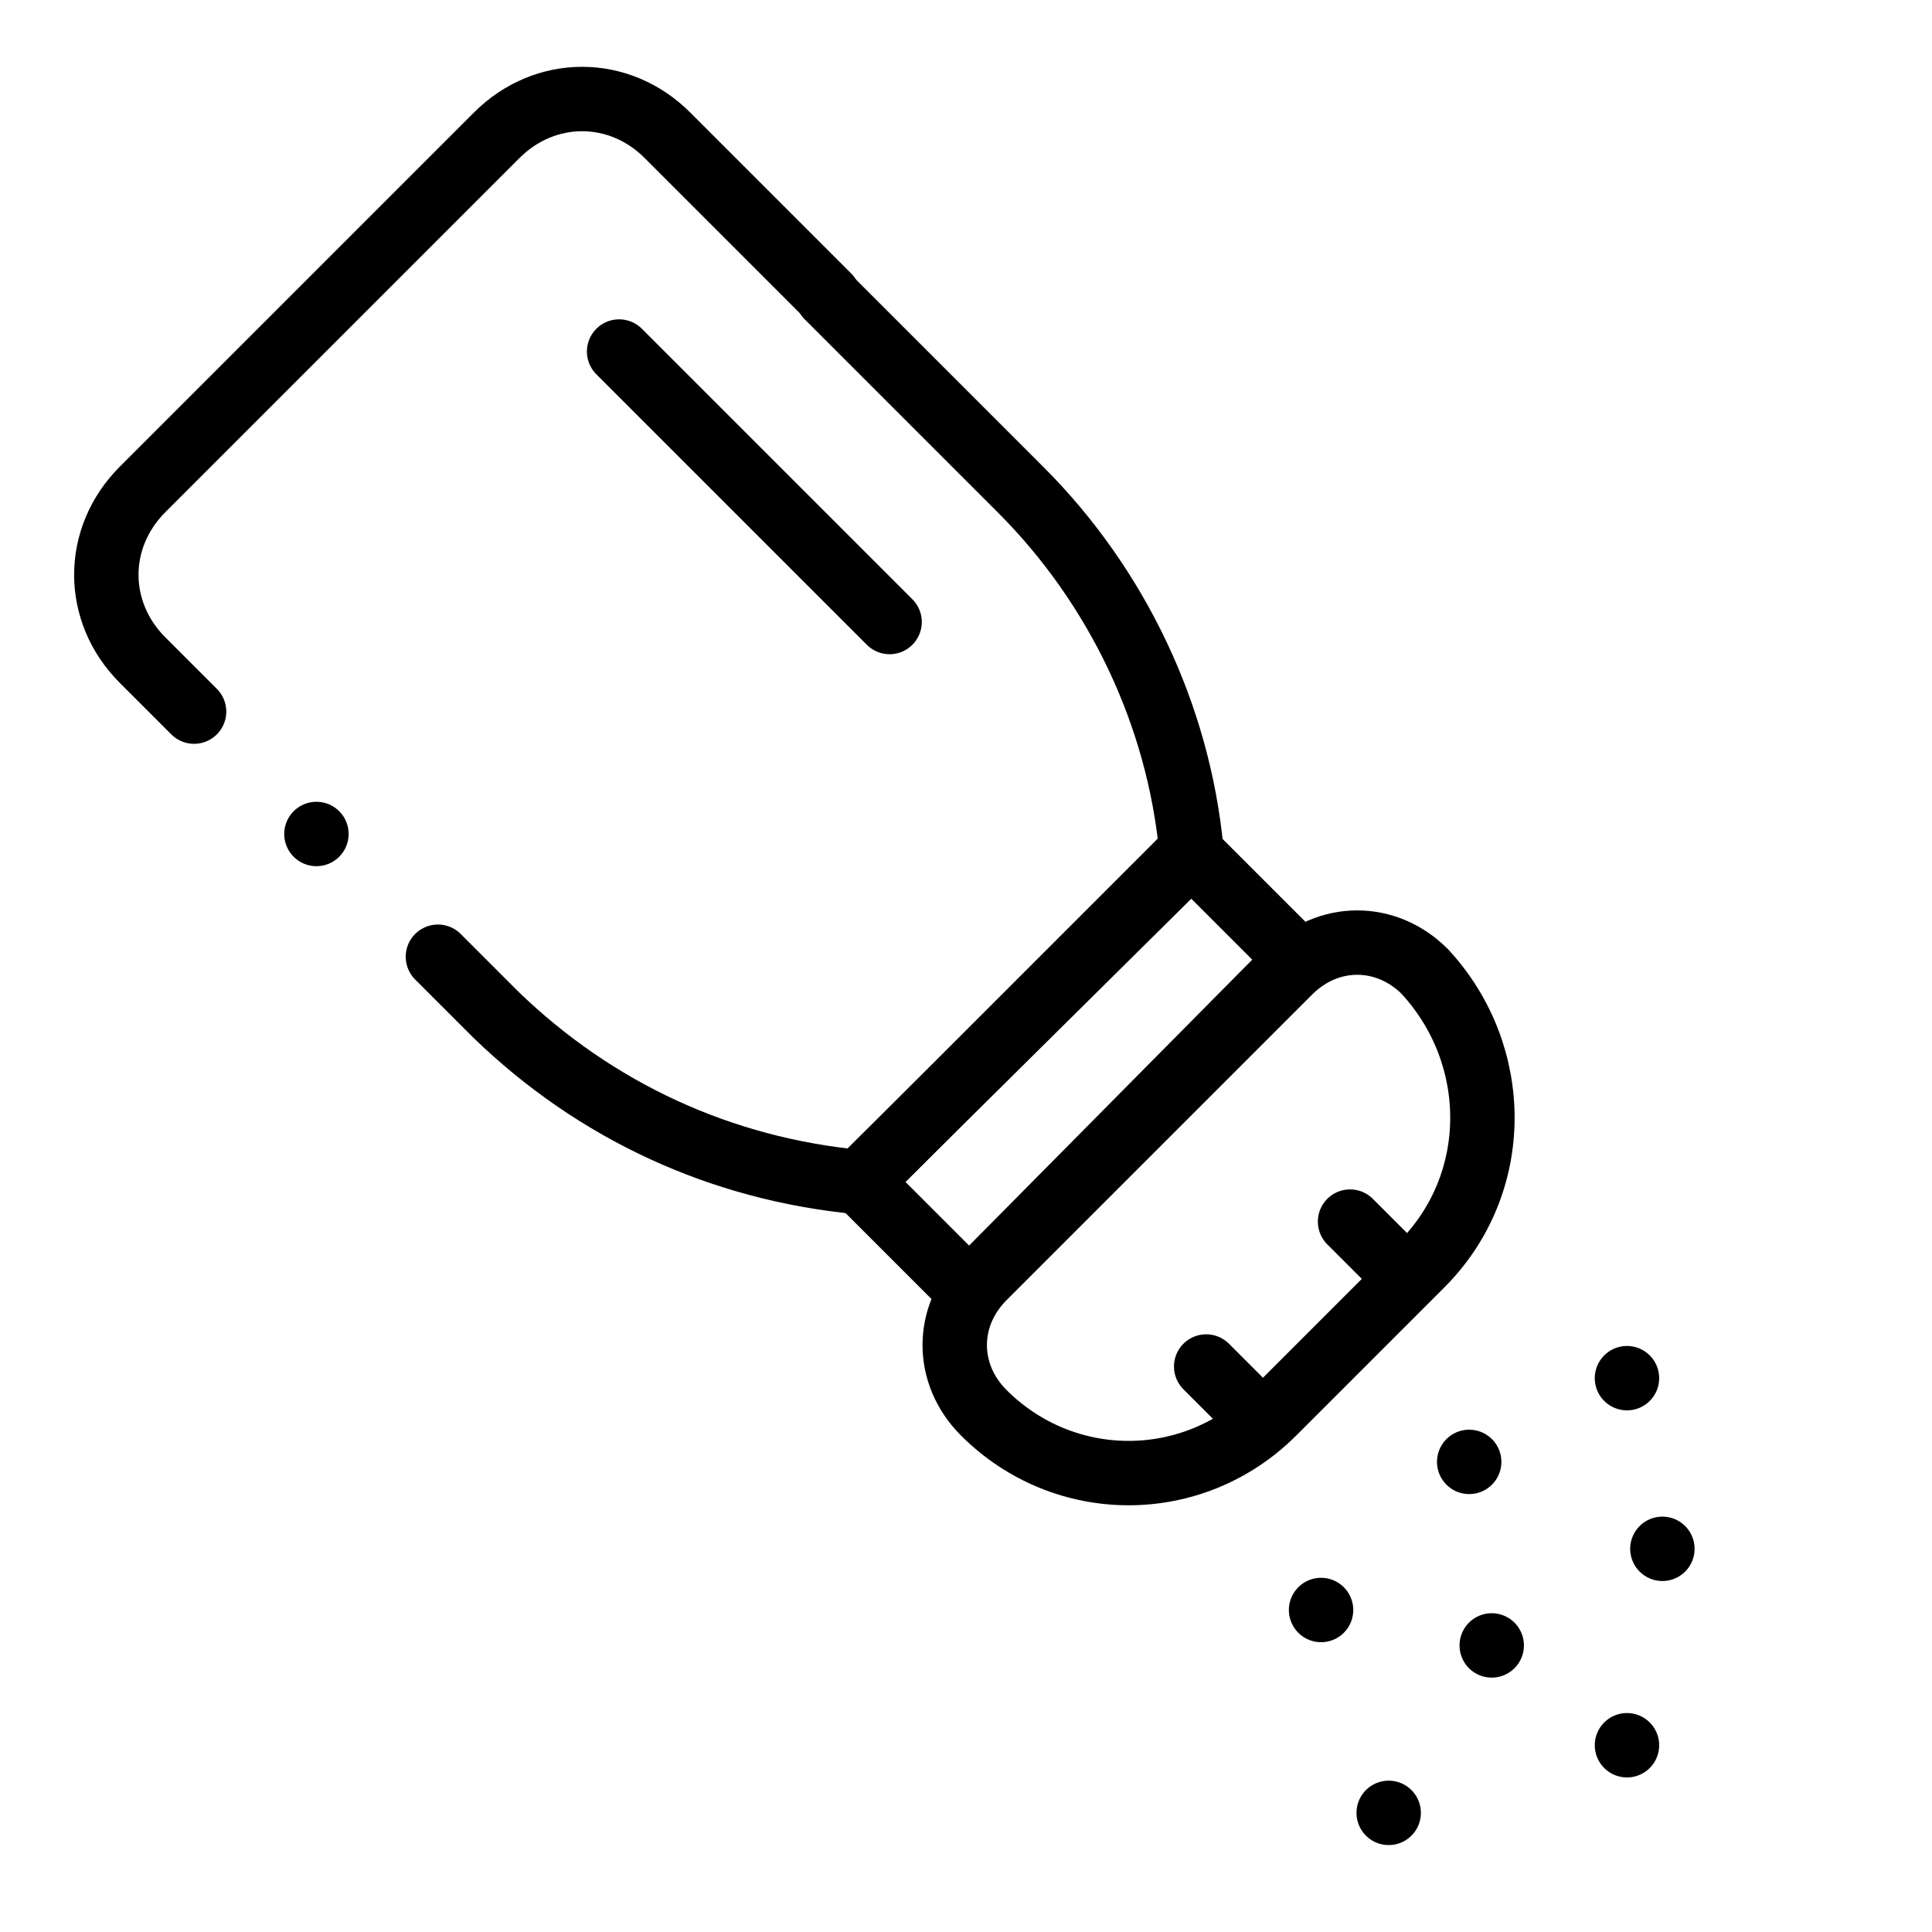 <?xml version="1.0" encoding="UTF-8"?>
<!-- Generator: Adobe Illustrator 28.0.0, SVG Export Plug-In . SVG Version: 6.00 Build 0)  -->
<svg xmlns="http://www.w3.org/2000/svg" xmlns:xlink="http://www.w3.org/1999/xlink" version="1.1" x="0px" y="0px" viewBox="0 0 60 60" style="enable-background:new 0 0 60 60;" xml:space="preserve">
<style type="text/css">
	.st0{fill:none;stroke:#000000;stroke-width:2;stroke-miterlimit:10;}
	.st1{fill:none;stroke:#000000;stroke-width:2;stroke-linecap:round;stroke-miterlimit:10;}
	.st2{fill:none;stroke:#000000;stroke-width:2;stroke-linecap:round;stroke-linejoin:round;stroke-miterlimit:10;}
	.st3{fill:none;stroke:#000000;stroke-linecap:round;stroke-linejoin:round;stroke-miterlimit:10;}
	.st4{stroke:#000000;stroke-width:1.3;stroke-miterlimit:10;}
	.st5{fill:none;stroke:#000000;stroke-width:0.5;stroke-miterlimit:10;}
	.st6{stroke:#000000;stroke-width:0.5;stroke-miterlimit:10;}
	.st7{fill:none;stroke:#000000;stroke-width:2;stroke-linecap:round;stroke-linejoin:round;stroke-miterlimit:13.333;}
	.st8{clip-path:url(#SVGID_00000155140366133526907030000002254786972414891138_);}
</style>
<g id="Livello_1">
</g>
<g id="Livello_3">
</g>
<g id="Livello_4">
</g>
<g id="Livello_17">
</g>
<g id="Livello_18">
</g>
<g id="Livello_19">
</g>
<g id="Livello_20">
</g>
<g id="Livello_5">
</g>
<g id="Livello_6">
</g>
<g id="Livello_7">
</g>
<g id="Livello_10">
</g>
<g id="Livello_12">
	<g id="g3158_00000075156079261711401350000010963644598893245883_">
		<g>
			<g id="g3160_00000017514020418590629050000006653451464387364522_">
				<g id="g3166_00000023263429966078291260000005886598207970266019_" transform="translate(202.127,60)">
					<path id="path3168_00000021806189359078452930000004852869704848687507_" class="st7" d="M-196.1-37.9l-1.6-1.6       c-1.5-1.5-1.5-3.8,0-5.3l11-11c1.5-1.5,3.8-1.5,5.3,0l5,5"></path>
				</g>
				<g id="g3170_00000121277786207419116910000010461084237385725861_" transform="translate(10,100.512)">
					<path id="path3172_00000148635627989139394280000013481520379172420521_" class="st7" d="M15.7-91.3l6,6c3,3,4.9,7,5.3,11.2       l0,0L16.7-63.8l0,0C12.4-64.2,8.5-66,5.4-69l-1.8-1.8"></path>
				</g>
				<path id="path3174_00000145019530748395954240000001687658392996644783_" class="st7" d="M40.3,29.8L30.1,40.1l-3.4-3.4L37,26.5      L40.3,29.8z"></path>
				<g id="g3176_00000178187632461158150690000015439001015772543913_" transform="translate(78.65,386.673)">
					<path id="path3178_00000088098870338295803810000013689469192049281416_" class="st7" d="M-34.5-347.4l-4.6,4.6       c-2.5,2.5-6.5,2.5-9,0l0,0c-1.2-1.2-1.2-3,0-4.2l9.5-9.5c1.2-1.2,3-1.2,4.2,0l0,0C-32-353.9-32-349.9-34.5-347.4z"></path>
				</g>
				<g id="g3196_00000064326969938321589450000000196085106063367573_" transform="translate(136.959,385.938)">
					<path id="path3198_00000170243249199920248450000000015074286393704631_" class="st7" d="M-97.8-341.8l-1.7-1.7"></path>
				</g>
				<g id="g3200_00000110472645868801345240000016934441024397122700_" transform="translate(84.127,385.938)">
					<path id="path3202_00000143594737197021179020000001328805802772602808_" class="st7" d="M-40.5-346.3l-1.7-1.7"></path>
				</g>
				<g id="g3204_00000108308563199098719080000016607370855836179599_" transform="translate(58.127,171.217)">
					<path id="path3206_00000062899762961508726820000001540140191187297435_" class="st7" d="M-30.5-151.9l-8.4-8.4"></path>
				</g>
				<g id="g3208_00000044882782311399812780000011639559097213496250_" transform="translate(202.127,105)">
					<path id="path3210_00000134930539365756820740000001329311464683430830_" class="st7" d="M-192.3-79.1L-192.3-79.1"></path>
				</g>
			</g>
		</g>
	</g>
	<g id="g3208_00000018934080130839381790000017776662110254332317_" transform="translate(202.127,105)">
		<path id="path3210_00000026147929387069285210000000551433683285171873_" class="st7" d="M-156.5-59.6L-156.5-59.6"></path>
	</g>
	<g id="g3208_00000164509455579011555810000002702605344514655139_" transform="translate(202.127,105)">
		<path id="path3210_00000112612923775509563680000016099807761934129806_" class="st7" d="M-151.6-62.2L-151.6-62.2"></path>
	</g>
	<g id="g3208_00000106833785549937471380000016745699641776049848_" transform="translate(202.127,105)">
		<path id="path3210_00000058562544782023925160000015468319138803312524_" class="st7" d="M-150.5-56.9L-150.5-56.9"></path>
	</g>
	<g id="g3208_00000059293728357495746840000003398930959349562041_" transform="translate(202.127,105)">
		<path id="path3210_00000070108052837671795790000000970016948916363412_" class="st7" d="M-155.8-53.9L-155.8-53.9"></path>
	</g>
	<g id="g3208_00000183960139877119460200000000134440470850864574_" transform="translate(202.127,105)">
		<path id="path3210_00000066512756571861043080000009799558152313711011_" class="st7" d="M-161.1-55L-161.1-55"></path>
	</g>
	<g id="g3208_00000143589305363701544080000008387572753389255068_" transform="translate(202.127,105)">
		<path id="path3210_00000074416454876272842250000005815551088504504194_" class="st7" d="M-151.6-50.8L-151.6-50.8"></path>
	</g>
	<g id="g3208_00000071531124699747924450000003620747090644415627_" transform="translate(202.127,105)">
		<path id="path3210_00000117663564651824173370000009700847070166930306_" class="st7" d="M-159-48.7L-159-48.7"></path>
	</g>
</g>
<g id="Livello_13">
</g>
<g id="Livello_15">
</g>
<g id="Livello_14">
</g>
<g id="Livello_16">
</g>
<g id="Livello_11">
</g>
<g id="Livello_21">
</g>
<g id="Livello_9">
</g>
<g id="Livello_2">
</g>
</svg>
